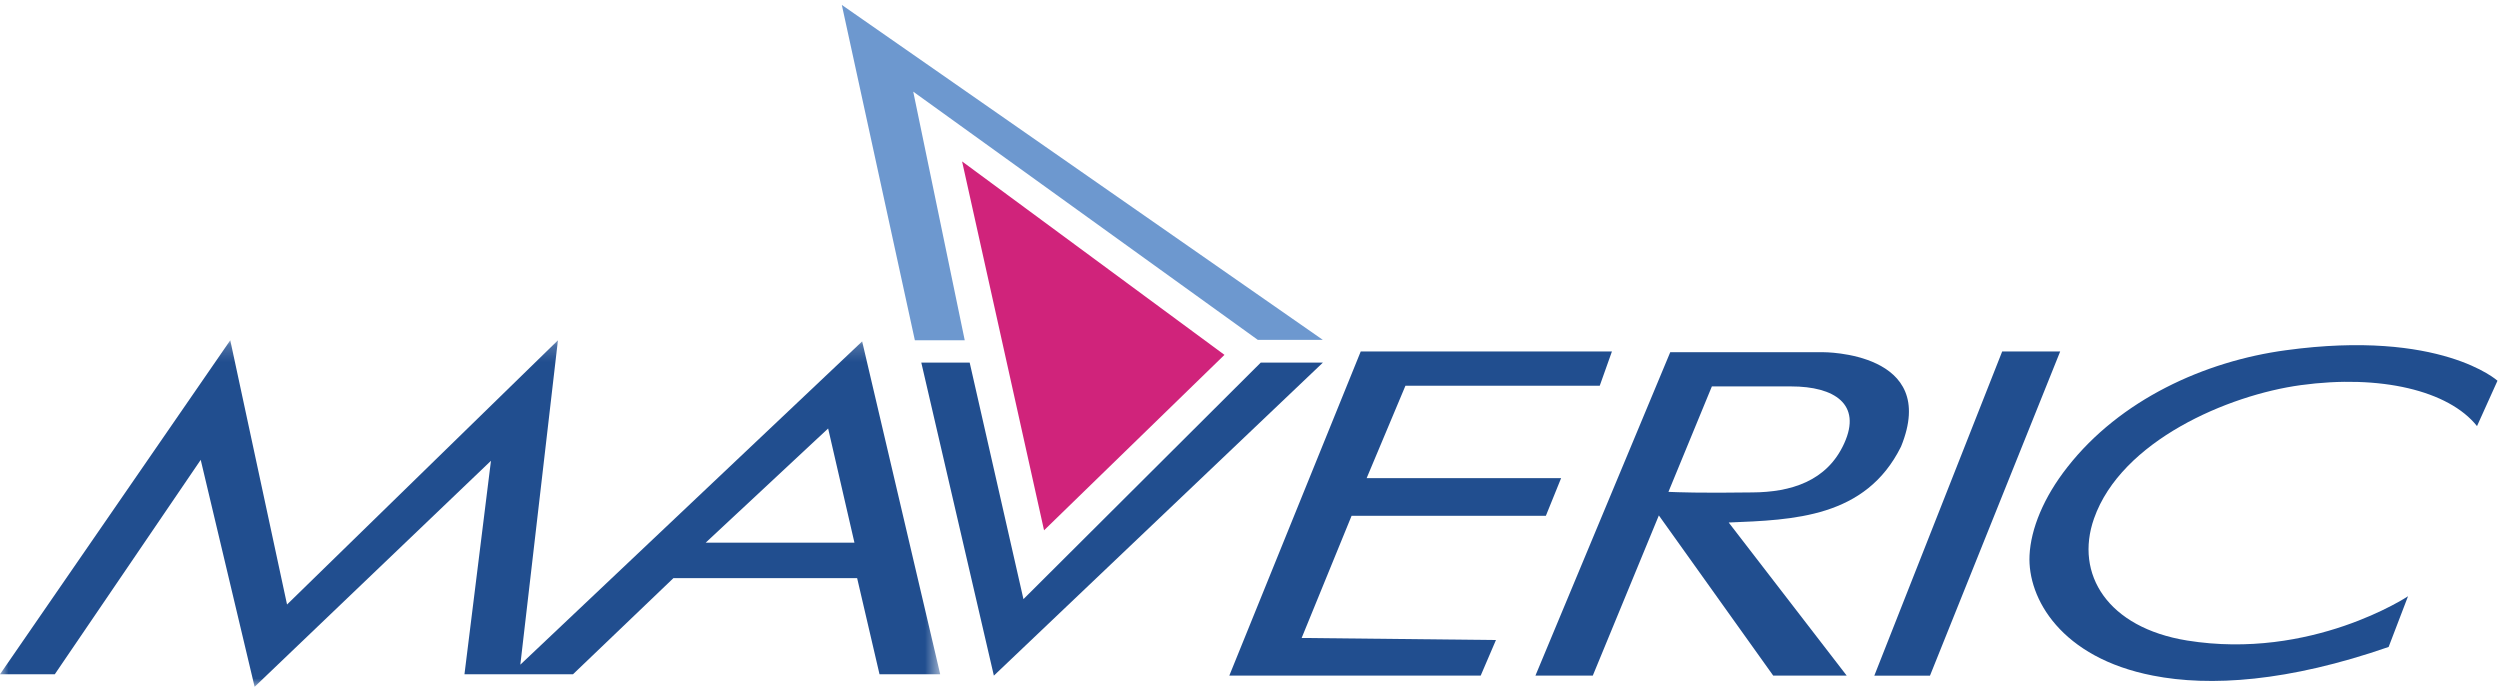 <?xml version="1.0" encoding="UTF-8"?>
<svg width="150px" height="42px" viewBox="0 0 150 42" version="1.1" xmlns="http://www.w3.org/2000/svg" xmlns:xlink="http://www.w3.org/1999/xlink">
    <!-- Generator: Sketch 55 (78076) - https://sketchapp.com -->
    <title>Group 17 Copy</title>
    <desc>Created with Sketch.</desc>
    <defs>
        <polygon id="path-1" points="0 0.208 56.413 0.208 56.413 21 0 21"></polygon>
    </defs>
    <g id="Design" stroke="none" stroke-width="1" fill="none" fill-rule="evenodd">
        <g id="Maveric_Homepage_1-Development_2" transform="translate(-80, -48)">
            <g id="Group-6">
                <g id="Group-17-Copy" transform="translate(80, 48)">
                    <polygon id="Fill-1" fill="#214E8F" points="120.131 21.088 120.131 21.088 123.611 21.088 115.799 40.539 112.459 40.539"></polygon>
                    <polygon id="Fill-2" fill="#214E8F" points="88.841 40.538 88.841 40.538 73.758 40.538 81.644 21.088 96.716 21.088 95.984 23.145 84.326 23.145 81.999 28.688 93.667 28.688 92.752 30.948 81.095 30.948 78.099 38.278 89.757 38.402"></polygon>
                    <g id="Group-16" transform="translate(0, 0.096)">
                        <path d="M148.621,25.47 L148.621,25.47 L149.849,22.748 C149.849,22.748 146.433,19.65 137.153,20.918 C132.259,21.579 127.205,23.894 124.046,27.929 C122.613,29.747 121.848,31.644 121.772,33.22 C121.643,35.81 123.669,39.371 129.177,40.44 C132.594,41.113 137.282,40.815 143.318,38.721 L144.482,35.678 C144.482,35.678 138.683,39.536 131.225,38.335 C126.461,37.563 124.467,34.355 125.641,31.015 C127.28,26.352 133.682,23.607 138.047,23.012 C142.811,22.362 146.918,23.332 148.621,25.47" id="Fill-3" fill="#214E8F"></path>
                        <polygon id="Fill-5" fill="#D0237B" points="57.725 9.589 57.725 9.589 62.643 31.723 73.468 21.196"></polygon>
                        <polygon id="Fill-7" fill="#6D98CF" points="54.892 20.321 54.892 20.321 57.884 20.321 54.794 5.403 75.471 20.298 79.372 20.298 50.509 0.199"></polygon>
                        <polygon id="Fill-9" fill="#214E8F" points="55.278 21.662 55.278 21.662 58.181 21.662 61.407 35.852 75.643 21.662 79.372 21.662 59.632 40.442"></polygon>
                        <g id="Group-13" transform="translate(0, 20.113)">
                            <mask id="mask-2" fill="white">
                                <use xlink:href="#path-1"></use>
                            </mask>
                            <g id="Clip-12"></g>
                            <path d="M3.287,20.247 L3.287,20.247 L-0,20.247 L13.816,0.208 L17.222,16.062 L33.476,0.208 L31.22,19.671 L51.729,0.275 L56.413,20.247 L52.771,20.247 L51.428,14.479 L40.405,14.479 L34.379,20.247 L27.868,20.247 L29.458,7.438 L15.277,21 L12.043,7.382 L3.287,20.247 Z M42.339,12.353 L42.339,12.353 L51.267,12.353 L49.688,5.5 L42.339,12.353 Z" id="Fill-11" fill="#214E8F" mask="url(#mask-2)"></path>
                        </g>
                        <path d="M92.125,40.442 L92.125,40.442 L95.567,40.442 L99.531,30.829 L106.394,40.442 L110.803,40.442 L103.722,31.255 C107.599,31.098 111.943,30.975 114.061,26.701 C116.395,20.991 109.38,21.036 109.38,21.036 L100.215,21.036 L92.125,40.442 Z M100.106,29.416 L100.106,29.416 L102.712,23.089 L107.469,23.089 C110.064,23.089 111.726,24.155 110.651,26.51 C109.619,28.787 107.436,29.438 105.134,29.449 C101.985,29.494 100.649,29.438 100.106,29.416 L100.106,29.416 Z" id="Fill-14" fill="#214E8F"></path>
                    </g>
                </g>
            </g>
        </g>
    </g>
</svg>